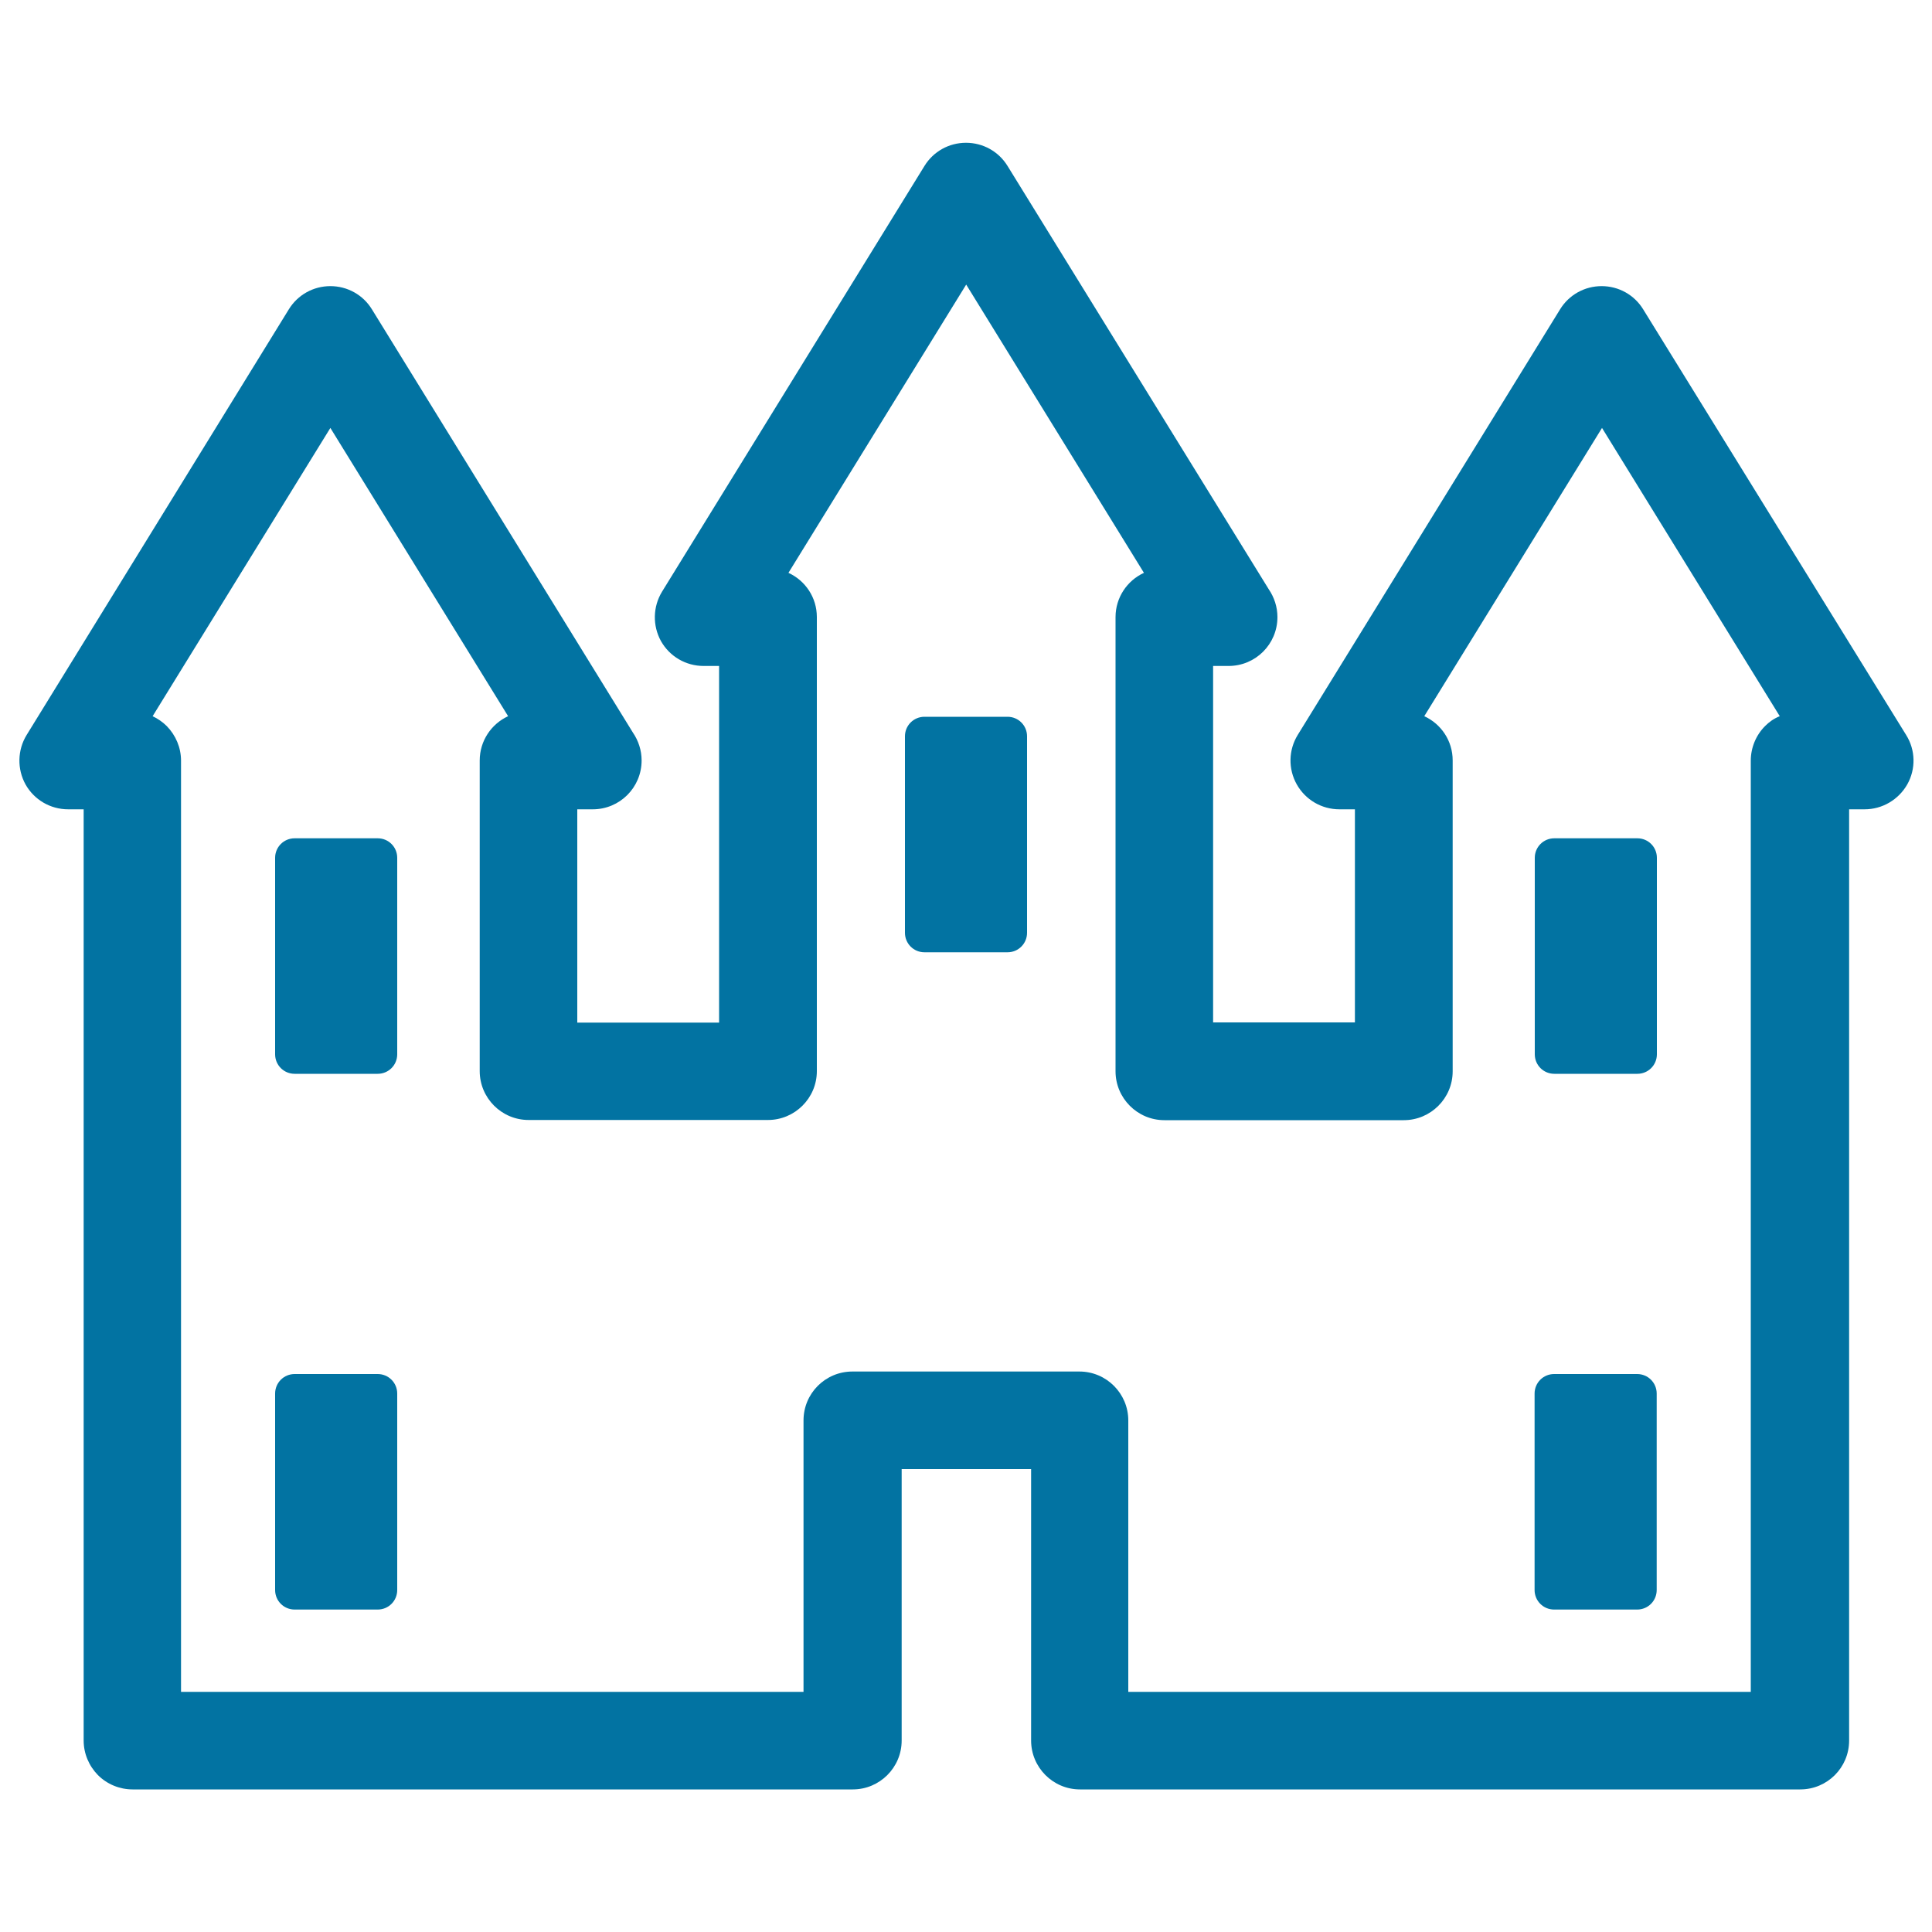 <svg xmlns="http://www.w3.org/2000/svg" viewBox="0 0 1000 1000" style="fill:#0273a2">
<title>Castle Silhouette SVG icon</title>
<g><g><path d="M850.5,160.1c-4.6-7.5-12.7-12-21.5-12s-16.9,4.5-21.5,12L671.7,380.4c-4.8,7.8-5,17.6-0.5,25.6c4.5,8,12.9,12.9,22.1,12.9h8v110.3h-73.4V344.7h8c0,0,0,0,0,0c14,0,25.3-11.3,25.3-25.3c0-5.3-1.7-10.3-4.5-14.4L521.5,85.9c-4.6-7.5-12.7-12-21.5-12c-8.8,0-16.9,4.5-21.5,12L342.7,306.2c-4.8,7.8-5,17.6-0.6,25.6c4.5,8,12.9,12.9,22.1,12.9h8v184.6h-73.4V418.9h8c0,0,0,0,0,0c14,0,25.3-11.3,25.3-25.3c0-5.3-1.7-10.3-4.5-14.4L192.5,160.1c-4.6-7.5-12.7-12-21.5-12c-8.8,0-16.9,4.5-21.5,12L13.8,380.4c-4.8,7.8-5,17.6-0.6,25.6c4.5,8,12.9,12.9,22.1,12.9h8l0,482c0,6.7,2.7,13.1,7.4,17.9c4.7,4.7,11.2,7.4,17.9,7.4h372.8c13.9,0,25.3-11.3,25.3-25.3V760.4h67v140.5c0,13.9,11.3,25.3,25.3,25.3h372.8c0,0,0,0,0,0c14,0,25.3-11.3,25.3-25.3c0-0.5,0-1,0-1.4l0-480.6h8c9.2,0,17.6-5,22.1-12.9c4.5-8,4.3-17.8-0.6-25.6L850.5,160.1z M913.6,375.8c-4.7,4.7-7.4,11.2-7.4,17.9l0,482H584V735.2c0-13.9-11.3-25.3-25.3-25.3H441.2c-14,0-25.3,11.3-25.3,25.3v140.5H93.7l0-482c0-6.7-2.7-13.1-7.4-17.9c-2.1-2.1-4.6-3.8-7.3-5.1l92-149.2l92,149.2c-8.7,4-14.7,12.8-14.7,22.9v160.8c0,13.9,11.3,25.3,25.3,25.3h123.9c13.9,0,25.3-11.3,25.3-25.3V319.4c0-10.2-6-18.9-14.7-22.9l92-149.2l92,149.2c-8.7,4-14.7,12.8-14.7,22.9v235.1c0,13.9,11.3,25.3,25.3,25.3h123.9c13.9,0,25.3-11.3,25.3-25.3V393.6c0-10.2-6-18.9-14.7-22.9l92-149.2l92,149.2C918.2,371.9,915.8,373.6,913.6,375.8z"/><path d="M521.5,371h-43c-5.6,0-10.1,4.5-10.1,10.1v101.7c0,5.6,4.5,10.1,10.1,10.1h43c5.6,0,10.1-4.5,10.1-10.1V381.1C531.6,375.5,527.1,371,521.5,371z"/><path d="M195.5,711.2h-43c-5.6,0-10.1,4.5-10.1,10.1v101.7c0,5.6,4.5,10.1,10.1,10.1h43c5.6,0,10.1-4.5,10.1-10.1V721.3C205.6,715.7,201.1,711.2,195.5,711.2z"/><path d="M195.5,433.9h-43c-5.6,0-10.1,4.5-10.1,10.1v101.7c0,5.6,4.5,10.1,10.1,10.1h43c5.6,0,10.1-4.5,10.1-10.1V444C205.6,438.4,201.1,433.9,195.5,433.9z"/><path d="M847.4,711.2h-43c-5.6,0-10.1,4.5-10.1,10.1v101.7c0,5.6,4.5,10.1,10.1,10.1h43c5.6,0,10.1-4.5,10.1-10.1V721.3C857.5,715.7,853,711.2,847.4,711.2z"/><path d="M794.4,444v101.7c0,5.6,4.5,10.1,10.1,10.1h43c5.6,0,10.1-4.5,10.1-10.1V444c0-5.6-4.5-10.1-10.1-10.1h-43C798.9,433.9,794.4,438.4,794.4,444z"/></g></g>
</svg>